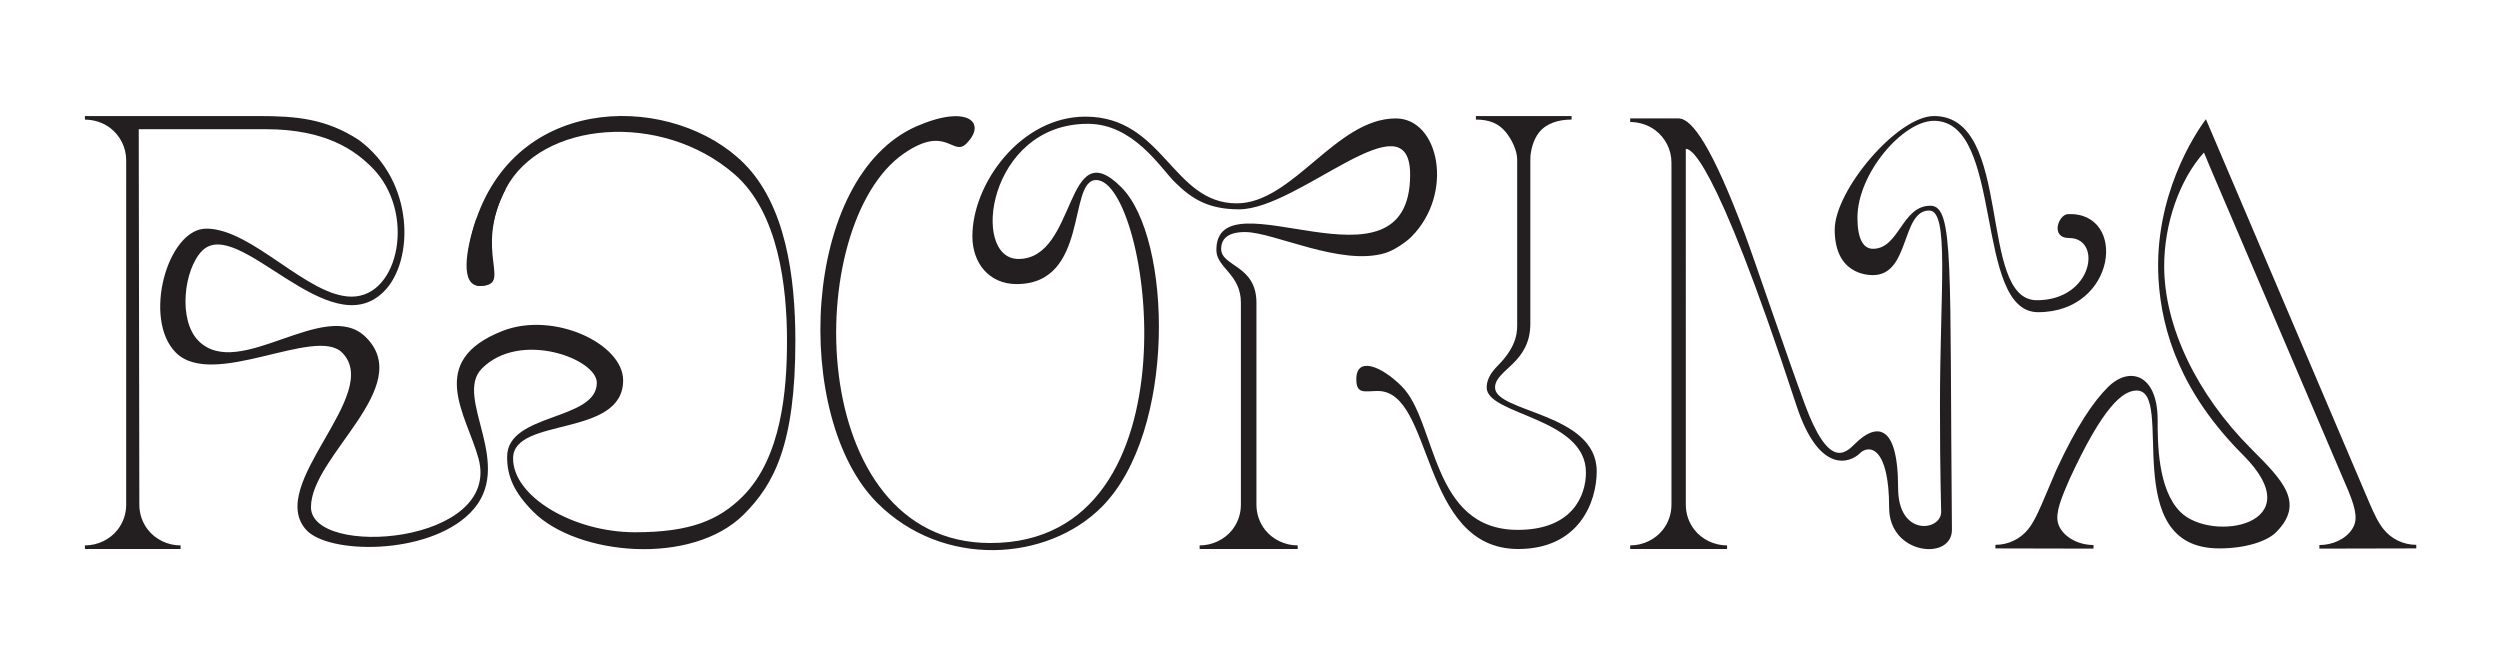 <?xml version="1.0" encoding="UTF-8"?> <svg xmlns="http://www.w3.org/2000/svg" id="Layer_1" data-name="Layer 1" viewBox="0 0 2090.24 555.13"> <defs> <style> .cls-1 { fill: #231f20; } </style> </defs> <path class="cls-1" d="M71,456.02c10.85,0,21.02-5.08,27.24-13,4.55-5.78,7.26-13.07,7.26-21V134.02c0-11-5.22-20.78-13.33-27-5.72-4.39-13.39-7-21.17-7v-3H216c32,0,56.68,2.22,84,20,46.68,34.29,46.5,101.17,21,126.7-46,46.07-122-64.08-152-34.03-15.09,15.11-20.5,57.83-3,75.33,34,34,106-37,140-3,41.5,41.5-46,99.19-46,142s160,31.1,140-41c-10.16-36.61-44-81,20-106.26,42.68-16.84,101,10.46,101,41.26,0,48.07-91.5,30.35-92,64.9-.46,32.05,50,62.1,102,62.1,46,0,70-10,90-30,32.5-32.5,37-89,37-130,0-45-7-107.39-44-139.43-61.21-53.02-161.48-44.29-191,12.02-28,53.41,4,81.41-22,81.41-13,0-12.11-28.75-3-55.38,37-108.15,166.72-104.34,224-47.06,34.72,34.72,43,94.36,43,148.44,0,87-18,120-43,145-43.5,43.5-139.48,34.48-176-2.03-16.48-16.48-22-29.97-22-46.07,0-36.9,75-29.85,75-61.9,0-20.03-64-44-96-12-24.5,24.5,29.47,81.48-10,120.95-35.53,35.53-118.5,34.56-137,14.03-34.11-37.85,64.61-113.6,30-148.21-22.39-22.38-108,31.04-139,0-28-28.04-7-103.63,25.5-103.63,38.5,0,84.5,56.86,121.5,56.86,40,0,54-71,17-108-13.95-13.95-38-32-89-32H116l.5,314c0,7.93,2.71,15.22,7.26,21,6.22,7.92,16.39,13,27.24,13v3H71"></path> <path class="cls-1" d="M1848.31,140.94l115.19,269.58c7,17,7.69,25.11,2.95,32.12-5.64,8.35-16.36,13.04-27.21,13.06v3l81-.18v-3c-10.85,.03-20.99-5.06-27.27-12.94-4.77-5.99-7.47-12.06-11.47-21.06l-128.36-301.26-7.99-18.76s-.62-1.45-.62-1.45c0,0-.08-.18-.15-.36-.15,.18-.29,.36-.29,.36,0,0-2.63,3.36-6.54,9.56-1.2,1.9-2.49,4.04-3.88,6.43-8.49,14.69-19.99,38.73-25.72,68.82-2.84,14.88-4.26,31.24-3.22,48.68,2.65,44.2,19.15,95.36,70.77,146.98,58.5,58.5-26.5,73.5-52.5,47.5-19-19-19-58-19-77,0-38-23.46-45.46-41.68-27.24-11.82,11.82-26.01,32.17-43.17,69.49l-5.85,13.71-6.19,14.54c-4,9-6.7,15.07-11.47,21.06-6.28,7.88-16.42,12.97-27.27,12.94v3l82,.18v-3c-10.85-.02-21.57-4.71-27.21-13.06-4.74-7.01-4.05-15.12,2.95-32.12l4.05-9.49c28.34-61.71,44.84-74.51,56.34-74.51,32.5,0-16.5,132,69,132,22.5,0,40.09-6.09,47.5-13.5,24.52-24.52,5.33-43.67-20.5-69.5-46.18-46.18-73.01-102.9-73.03-153.07-.01-35.16,12.69-72.1,33.24-94.93l5.6,13.42Z"></path> <path class="cls-1" d="M1041,194.02c24,0,80.14,28.88,117.28,17.52,7.26-2.22,17.18-8.98,21.72-13.52,36-36,23.5-99-13-99-50,0-86,71-133,71-54,0-61-72.5-126.5-72.5-54.04,0-94.5,56-94.5,100,0,22.5,14,40,37,40,61,0,42.5-87,66.5-87,45,0,89.5,303.5-88.5,303.5-156,0-157.74-266.31-72.5-325.5,36-25,41,3,52.5-8.5,17.5-17.5,1-33-41.5-14.5-96.92,42.19-104.52,243.48-33,315,55,55,142,49,187.5,3.5,63-63,59-225,16.5-267.5-47.5-47.5-36.5,60-86,60-40.5,0-25.5-113,58-113,38,0,60.4,36.4,72.5,48.5,14.5,14.5,28.54,23,54,23,50,0,143-96,143-29,0,108-162-2-162,63,0,15,20.5,20,20.5,44v169c0,7.93-2.71,15.22-7.26,21-6.22,7.92-16.39,13-27.24,13v3h82v-3c-10.85,0-21.02-5.08-27.24-13-4.55-5.78-7.26-13.07-7.26-21V253.02c0-31.5-29.5-30-29.5-45,0-14,16-14,20-14Z"></path> <path class="cls-1" d="M1134,317.02c0-19,20.5-11.5,38,6,29.5,29.5,24,120,97,120,46,0,57-29,57-48,0-46-83-48-83-71,0-5,2-11,9-18,17.5-17.5,16.5-30,16.5-36.31V133.43c0-7.8-4.71-16.98-9.26-22.66-6.22-7.79-14.39-10.79-25.24-10.79v-2.95h80v2.95c-10.85,0-21.02,3-27.24,10.79-4.55,5.69-7.26,14.86-7.26,22.66v137.24c0,33.35-29.5,38.35-29.5,53.35,0,21,85,21,85,70,0,26-15,65-65.66,65-82.34,0-70.34-132.11-117.34-132.11-11,0-18,3.11-18-9.89Z"></path> <path class="cls-1" d="M1534,192.02c0-33,52.51-95,83-95,67,0,36,154,86,154,47,0,55-52,27-52-16,0-8.99-19.68-1-20,50-2,41,82-25,82-54,0-28-160-87-160-26,0-64,44-64,81,0,18,5,26,13,26,22,0,24-36,48-36,20,0,16,50,18,271,0,26-52.5,21-52.5-18.5,0-51.5-17-53-24.5-45.5-8,8-34,18-53-40-71-216.75-90-214.5-92.5-214.5V422.02c0,7.93,2.71,15.22,7.26,21,6.22,7.92,16.39,13,27.24,13v3h-81v-3c10.85,0,21.02-5.08,27.24-13,4.55-5.78,7.26-13.07,7.26-21V136.02c0-11-5.22-20.78-13.33-27-5.72-4.39-13.39-7-21.17-7v-3h40.5c11.5,0,28.5,25,55.5,97,6.95,18.54,35.55,103,50,142,20,54,33.5,41.5,42,33,16-16,36-20,36,37,0,41,36,36,36,20,0-6.36-1-29-1-89,0-97.07,8-163-9-163-23.5,0-16,54-47,54-5,0-32-1-32-38Z"></path> <path class="cls-1" d="M423,157.61c-28,53.41,7,81.41-22,81.41-16,0-12.11-28.75-3-55.38"></path> </svg> 